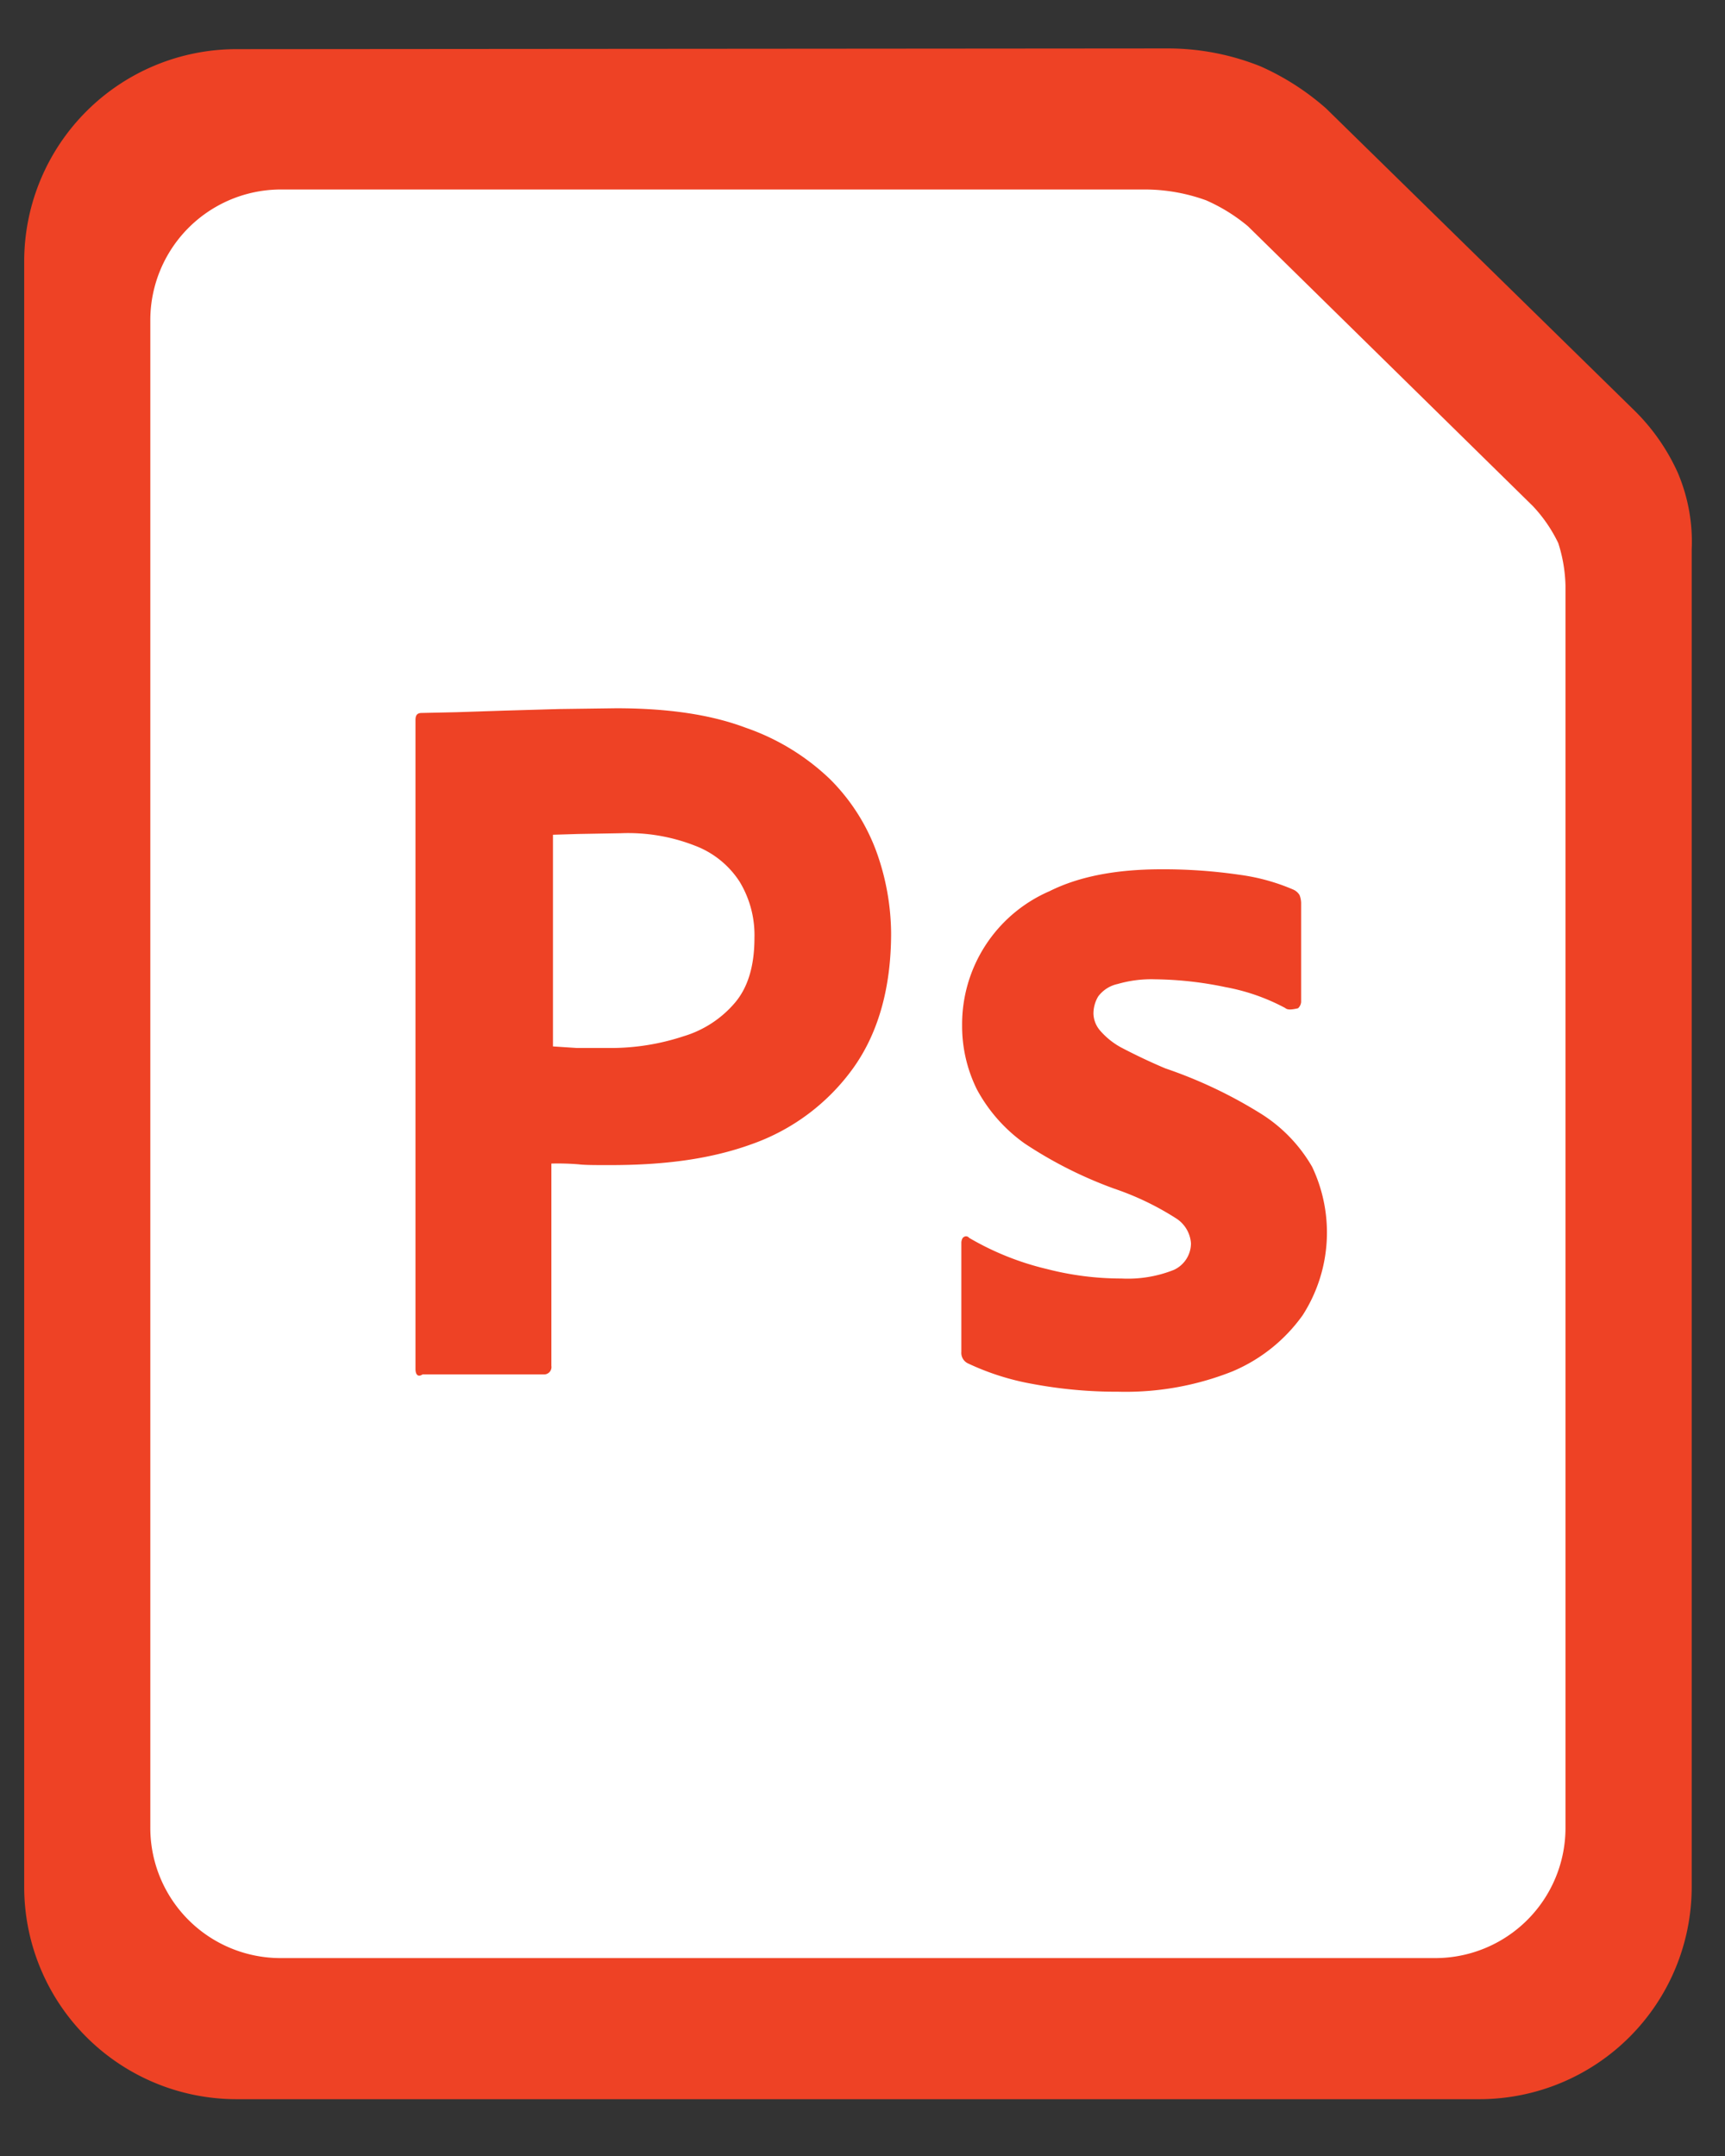 <?xml version="1.0" encoding="UTF-8"?> <svg xmlns="http://www.w3.org/2000/svg" width="36" height="45"><rect width="100%" height="100%" fill="#333333" stroke="none"/><path d="M4.922 1.026A4.431 4.431 0 0 0 .505 5.444v33.953a4.431 4.431 0 0 0 4.417 4.417h25.966a4.431 4.431 0 0 0 4.417-4.417V11.475a3.679 3.679 0 0 0-.293-1.614 4.301 4.301 0 0 0-.88-1.271h0l-6.438-6.308-.016-.016a5.344 5.344 0 0 0-1.369-.88 5.195 5.195 0 0 0-1.956-.375h.016z" fill="#ee4225"></path><path d="M5.884 3.955h18.035a3.765 3.765 0 0 1 1.252.226 3.629 3.629 0 0 1 .875.543h0l5.946 5.841a3.05 3.05 0 0 1 .528.77 3.118 3.118 0 0 1 .151.89v25.897a2.719 2.719 0 0 1-2.746 2.747H5.884a2.719 2.719 0 0 1-2.747-2.747V6.702a2.728 2.728 0 0 1 2.747-2.747z" fill="#fff"></path><path d="M8.671 28.573V15.028c0-.098.033-.147.13-.147l.733-.016.994-.033 1.141-.033 1.19-.016c1.076 0 1.972.13 2.706.407a4.8 4.8 0 0 1 1.76 1.076 4.156 4.156 0 0 1 .962 1.5 5.123 5.123 0 0 1 .31 1.711c0 1.125-.261 2.07-.782 2.804a4.413 4.413 0 0 1-2.119 1.597c-.896.326-1.874.44-2.967.44-.31 0-.522 0-.652-.016a5.27 5.27 0 0 0-.57-.016v4.222a.154.154 0 0 1-.147.179H8.818c-.098.065-.147 0-.147-.114zm2.869-11.149v4.417l.505.033h.701a4.837 4.837 0 0 0 1.516-.244 2.256 2.256 0 0 0 1.076-.701c.277-.326.407-.782.407-1.353a2.15 2.15 0 0 0-.31-1.174 1.914 1.914 0 0 0-.929-.75 3.827 3.827 0 0 0-1.548-.261l-.896.016-.522.016zm15.289 3.619a4.261 4.261 0 0 0-1.255-.44 7.489 7.489 0 0 0-1.467-.163 2.516 2.516 0 0 0-.782.098.686.686 0 0 0-.407.261.698.698 0 0 0-.098.359.561.561 0 0 0 .13.342 1.574 1.574 0 0 0 .44.359q.465.244.929.44a9.603 9.603 0 0 1 2.021.962 3.184 3.184 0 0 1 1.043 1.092 3.195 3.195 0 0 1-.196 3.097 3.439 3.439 0 0 1-1.467 1.174 6.035 6.035 0 0 1-2.38.424 9.53 9.53 0 0 1-1.793-.163 5.328 5.328 0 0 1-1.337-.424.243.243 0 0 1-.147-.244v-2.282c0-.033.016-.098.049-.114a.081.081 0 0 1 .114.016 5.884 5.884 0 0 0 1.63.652 6.204 6.204 0 0 0 1.548.196 2.598 2.598 0 0 0 1.092-.179.612.612 0 0 0 .359-.554.672.672 0 0 0-.31-.522 5.899 5.899 0 0 0-1.288-.619 8.793 8.793 0 0 1-1.874-.945 3.308 3.308 0 0 1-.994-1.125 2.975 2.975 0 0 1-.31-1.337 3.026 3.026 0 0 1 1.826-2.804c.619-.31 1.402-.456 2.331-.456a10.962 10.962 0 0 1 1.63.114 4.248 4.248 0 0 1 1.125.31.29.29 0 0 1 .13.114.482.482 0 0 1 .033.163v2.07a.201.201 0 0 1-.065.13c-.147.033-.212.033-.261 0z" fill="#ee4225"></path></svg> 